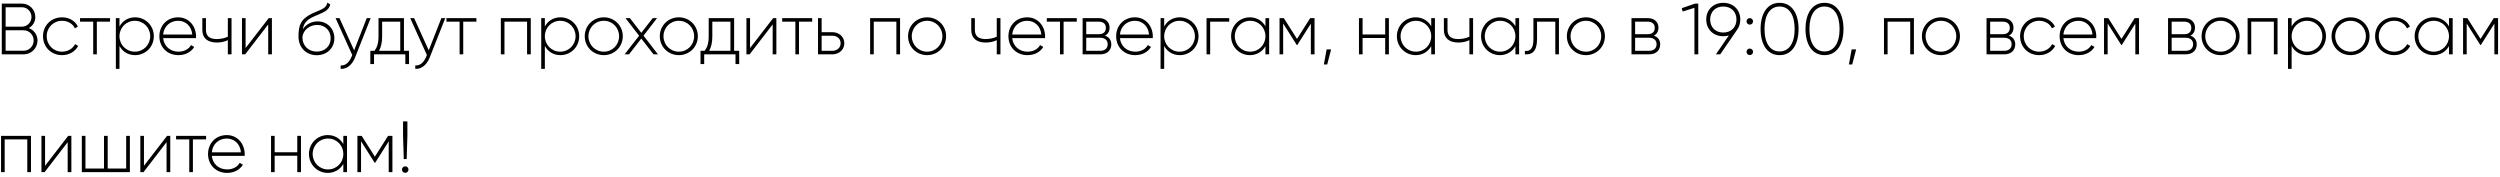 <?xml version="1.0" encoding="UTF-8"?> <svg xmlns="http://www.w3.org/2000/svg" width="552" height="39" viewBox="0 0 552 39" fill="none"><path d="M6.36 6.192C7.48 6.624 8.28 7.664 8.28 8.944C8.28 10.64 6.92 12 5.224 12H0.392V0.8H4.856C6.488 0.8 7.8 2.128 7.8 3.744C7.8 4.832 7.224 5.728 6.36 6.192ZM4.856 1.6H1.24V5.888H4.856C6.008 5.888 6.952 4.928 6.952 3.744C6.952 2.56 6.008 1.6 4.856 1.6ZM5.224 11.2C6.44 11.2 7.432 10.192 7.432 8.944C7.432 7.696 6.44 6.688 5.224 6.688H1.24V11.2H5.224ZM13.705 12.176C11.289 12.176 9.497 10.368 9.497 8C9.497 5.632 11.289 3.824 13.705 3.824C15.273 3.824 16.617 4.624 17.193 5.872L16.537 6.256C16.073 5.248 14.985 4.592 13.705 4.592C11.769 4.592 10.313 6.096 10.313 8C10.313 9.904 11.769 11.408 13.705 11.408C15.001 11.408 16.057 10.736 16.585 9.744L17.257 10.144C16.617 11.376 15.273 12.176 13.705 12.176ZM24.293 4V4.784H21.381V12H20.581V4.784H17.669V4H24.293ZM29.82 3.824C32.108 3.824 33.964 5.632 33.964 8C33.964 10.368 32.108 12.176 29.82 12.176C28.268 12.176 27.036 11.376 26.38 10.144V15.2H25.58V4H26.38V5.856C27.036 4.624 28.268 3.824 29.82 3.824ZM29.772 11.408C31.676 11.408 33.164 9.904 33.164 8C33.164 6.096 31.676 4.592 29.772 4.592C27.868 4.592 26.38 6.096 26.38 8C26.38 9.904 27.868 11.408 29.772 11.408ZM39.333 3.824C41.765 3.824 43.285 5.84 43.285 8.032C43.285 8.16 43.269 8.288 43.269 8.416H36.021C36.213 10.224 37.589 11.408 39.413 11.408C40.725 11.408 41.717 10.8 42.181 9.952L42.885 10.368C42.229 11.456 40.981 12.176 39.397 12.176C36.933 12.176 35.189 10.416 35.189 8C35.189 5.648 36.885 3.824 39.333 3.824ZM39.333 4.592C37.509 4.592 36.181 5.856 36.021 7.632H42.453C42.277 5.68 40.901 4.592 39.333 4.592ZM50.306 4H51.123V12H50.306V8.864C49.602 9.216 48.739 9.392 47.874 9.392C45.843 9.392 44.675 8.432 44.675 6.608V4H45.474V6.608C45.474 8 46.322 8.624 47.843 8.624C48.691 8.624 49.554 8.448 50.306 8.112V4ZM59.332 4H60.036V12H59.22V5.392L54.132 12H53.428V4H54.228V10.608L59.332 4ZM69.94 12.192C67.668 12.192 65.908 10.56 65.908 8.08C65.908 5.584 66.356 4.24 68.9 2.992C70.644 2.16 72.052 1.952 72.276 0.592L72.916 0.96C72.644 2.496 70.964 2.88 69.332 3.632C67.764 4.336 67.108 5.056 66.852 6.464C67.652 5.216 69.012 4.72 70.116 4.72C72.228 4.72 73.828 6.272 73.828 8.464C73.828 10.608 72.196 12.192 69.94 12.192ZM69.94 11.392C71.748 11.392 73.012 10.16 73.012 8.464C73.012 6.752 71.796 5.504 70.02 5.504C68.468 5.504 66.9 6.56 66.772 8.256C66.772 10.096 68.116 11.392 69.94 11.392ZM80.976 4H81.84L78.384 12.736C77.776 14.272 76.592 15.312 75.216 15.2V14.448C76.288 14.544 77.104 13.744 77.6 12.576L77.776 12.144L74.096 4H74.96L78.192 11.12L80.976 4ZM89.192 11.216H90.312V14.144H89.496V12H82.584V14.144H81.768V11.216H82.696C83.256 10.448 83.576 9.584 83.576 8V4H89.192V11.216ZM83.688 11.216H88.376V4.784H84.376V8C84.376 9.424 84.136 10.4 83.688 11.216ZM97.453 4H98.317L94.861 12.736C94.253 14.272 93.069 15.312 91.693 15.2V14.448C92.765 14.544 93.581 13.744 94.077 12.576L94.253 12.144L90.573 4H91.437L94.669 11.12L97.453 4ZM105.193 4V4.784H102.281V12H101.481V4.784H98.569V4H105.193ZM117.194 4V12H116.378V4.784H111.386V12H110.586V4H117.194ZM123.744 3.824C126.032 3.824 127.888 5.632 127.888 8C127.888 10.368 126.032 12.176 123.744 12.176C122.192 12.176 120.96 11.376 120.304 10.144V15.2H119.504V4H120.304V5.856C120.96 4.624 122.192 3.824 123.744 3.824ZM123.696 11.408C125.6 11.408 127.088 9.904 127.088 8C127.088 6.096 125.6 4.592 123.696 4.592C121.792 4.592 120.304 6.096 120.304 8C120.304 9.904 121.792 11.408 123.696 11.408ZM133.32 12.176C130.984 12.176 129.112 10.368 129.112 8C129.112 5.632 130.984 3.824 133.32 3.824C135.64 3.824 137.512 5.632 137.512 8C137.512 10.368 135.64 12.176 133.32 12.176ZM133.32 11.408C135.224 11.408 136.696 9.904 136.696 8C136.696 6.096 135.224 4.592 133.32 4.592C131.416 4.592 129.928 6.096 129.928 8C129.928 9.904 131.416 11.408 133.32 11.408ZM145.274 12H144.298L141.594 8.512L138.89 12H137.914L141.114 7.888L138.106 4H139.082L141.594 7.248L144.122 4H145.082L142.09 7.872L145.274 12ZM149.891 12.176C147.555 12.176 145.683 10.368 145.683 8C145.683 5.632 147.555 3.824 149.891 3.824C152.211 3.824 154.083 5.632 154.083 8C154.083 10.368 152.211 12.176 149.891 12.176ZM149.891 11.408C151.795 11.408 153.267 9.904 153.267 8C153.267 6.096 151.795 4.592 149.891 4.592C147.987 4.592 146.499 6.096 146.499 8C146.499 9.904 147.987 11.408 149.891 11.408ZM162.096 11.216H163.216V14.144H162.4V12H155.488V14.144H154.672V11.216H155.6C156.16 10.448 156.48 9.584 156.48 8V4H162.096V11.216ZM156.592 11.216H161.28V4.784H157.28V8C157.28 9.424 157.04 10.4 156.592 11.216ZM170.717 4H171.421V12H170.605V5.392L165.517 12H164.813V4H165.613V10.608L170.717 4ZM179.331 4V4.784H176.419V12H175.619V4.784H172.707V4H179.331ZM183.786 7.104C185.21 7.104 186.426 8.08 186.426 9.552C186.426 11.024 185.21 12 183.786 12H180.618V4H181.418V7.104H183.786ZM183.786 11.216C184.794 11.216 185.61 10.56 185.61 9.552C185.61 8.528 184.794 7.888 183.786 7.888H181.418V11.216H183.786ZM198.734 4V12H197.918V4.784H192.926V12H192.126V4H198.734ZM204.709 12.176C202.373 12.176 200.501 10.368 200.501 8C200.501 5.632 202.373 3.824 204.709 3.824C207.029 3.824 208.901 5.632 208.901 8C208.901 10.368 207.029 12.176 204.709 12.176ZM204.709 11.408C206.613 11.408 208.085 9.904 208.085 8C208.085 6.096 206.613 4.592 204.709 4.592C202.805 4.592 201.317 6.096 201.317 8C201.317 9.904 202.805 11.408 204.709 11.408ZM220.083 4H220.899V12H220.083V8.864C219.379 9.216 218.515 9.392 217.651 9.392C215.619 9.392 214.451 8.432 214.451 6.608V4H215.251V6.608C215.251 8 216.099 8.624 217.619 8.624C218.467 8.624 219.331 8.448 220.083 8.112V4ZM226.805 3.824C229.237 3.824 230.757 5.84 230.757 8.032C230.757 8.16 230.741 8.288 230.741 8.416H223.493C223.685 10.224 225.061 11.408 226.885 11.408C228.197 11.408 229.189 10.8 229.653 9.952L230.357 10.368C229.701 11.456 228.453 12.176 226.869 12.176C224.405 12.176 222.661 10.416 222.661 8C222.661 5.648 224.357 3.824 226.805 3.824ZM226.805 4.592C224.981 4.592 223.653 5.856 223.493 7.632H229.925C229.749 5.68 228.373 4.592 226.805 4.592ZM237.755 4V4.784H234.843V12H234.043V4.784H231.131V4H237.755ZM243.969 7.872C244.897 8.176 245.377 8.88 245.377 9.792C245.377 11.008 244.577 12 242.913 12H239.041V4H242.609C244.177 4 244.993 4.928 244.993 6.096C244.993 6.88 244.657 7.536 243.969 7.872ZM242.609 4.784H239.841V7.552H242.609C243.633 7.552 244.177 7.04 244.177 6.144C244.177 5.296 243.617 4.784 242.609 4.784ZM242.913 11.216C243.985 11.216 244.577 10.672 244.577 9.76C244.577 8.88 243.969 8.336 242.913 8.336H239.841V11.216H242.913ZM250.591 3.824C253.023 3.824 254.543 5.84 254.543 8.032C254.543 8.16 254.527 8.288 254.527 8.416H247.279C247.471 10.224 248.847 11.408 250.671 11.408C251.983 11.408 252.975 10.8 253.439 9.952L254.143 10.368C253.487 11.456 252.239 12.176 250.655 12.176C248.191 12.176 246.447 10.416 246.447 8C246.447 5.648 248.143 3.824 250.591 3.824ZM250.591 4.592C248.767 4.592 247.439 5.856 247.279 7.632H253.711C253.535 5.68 252.159 4.592 250.591 4.592ZM260.493 3.824C262.781 3.824 264.637 5.632 264.637 8C264.637 10.368 262.781 12.176 260.493 12.176C258.941 12.176 257.709 11.376 257.053 10.144V15.2H256.253V4H257.053V5.856C257.709 4.624 258.941 3.824 260.493 3.824ZM260.445 11.408C262.349 11.408 263.837 9.904 263.837 8C263.837 6.096 262.349 4.592 260.445 4.592C258.541 4.592 257.053 6.096 257.053 8C257.053 9.904 258.541 11.408 260.445 11.408ZM271.413 4V4.784H267.205V12H266.405V4H271.413ZM279.41 4H280.226V12H279.41V10.192C278.738 11.392 277.506 12.176 275.97 12.176C273.698 12.176 271.826 10.368 271.826 8C271.826 5.632 273.698 3.824 275.97 3.824C277.506 3.824 278.738 4.608 279.41 5.808V4ZM276.034 11.408C277.938 11.408 279.41 9.904 279.41 8C279.41 6.096 277.938 4.592 276.034 4.592C274.13 4.592 272.642 6.096 272.642 8C272.642 9.904 274.13 11.408 276.034 11.408ZM290.251 4V12H289.435V5.216L286.443 9.936H286.331L283.323 5.184V12H282.523V4H283.467L286.379 8.592L289.291 4H290.251ZM293.91 10.912L293.046 14.24H292.31L292.918 10.912H293.91ZM305.85 4H306.666V12H305.85V8.384H300.858V12H300.058V4H300.858V7.616H305.85V4ZM316.016 4H316.832V12H316.016V10.192C315.344 11.392 314.112 12.176 312.576 12.176C310.304 12.176 308.432 10.368 308.432 8C308.432 5.632 310.304 3.824 312.576 3.824C314.112 3.824 315.344 4.608 316.016 5.808V4ZM312.64 11.408C314.544 11.408 316.016 9.904 316.016 8C316.016 6.096 314.544 4.592 312.64 4.592C310.736 4.592 309.248 6.096 309.248 8C309.248 9.904 310.736 11.408 312.64 11.408ZM324.441 4H325.257V12H324.441V8.864C323.737 9.216 322.873 9.392 322.009 9.392C319.977 9.392 318.809 8.432 318.809 6.608V4H319.609V6.608C319.609 8 320.457 8.624 321.977 8.624C322.825 8.624 323.689 8.448 324.441 8.112V4ZM334.603 4H335.419V12H334.603V10.192C333.931 11.392 332.699 12.176 331.163 12.176C328.891 12.176 327.019 10.368 327.019 8C327.019 5.632 328.891 3.824 331.163 3.824C332.699 3.824 333.931 4.608 334.603 5.808V4ZM331.227 11.408C333.131 11.408 334.603 9.904 334.603 8C334.603 6.096 333.131 4.592 331.227 4.592C329.323 4.592 327.835 6.096 327.835 8C327.835 9.904 329.323 11.408 331.227 11.408ZM344.211 4V12H343.411V4.784H339.379V8.64C339.379 11.44 338.195 12.112 336.691 12V11.248C337.923 11.36 338.579 10.704 338.579 8.64V4H344.211ZM350.172 12.176C347.836 12.176 345.964 10.368 345.964 8C345.964 5.632 347.836 3.824 350.172 3.824C352.492 3.824 354.364 5.632 354.364 8C354.364 10.368 352.492 12.176 350.172 12.176ZM350.172 11.408C352.076 11.408 353.548 9.904 353.548 8C353.548 6.096 352.076 4.592 350.172 4.592C348.268 4.592 346.78 6.096 346.78 8C346.78 9.904 348.268 11.408 350.172 11.408ZM365.163 7.872C366.091 8.176 366.571 8.88 366.571 9.792C366.571 11.008 365.771 12 364.107 12H360.235V4H363.803C365.371 4 366.187 4.928 366.187 6.096C366.187 6.88 365.851 7.536 365.163 7.872ZM363.803 4.784H361.035V7.552H363.803C364.827 7.552 365.371 7.04 365.371 6.144C365.371 5.296 364.811 4.784 363.803 4.784ZM364.107 11.216C365.179 11.216 365.771 10.672 365.771 9.76C365.771 8.88 365.163 8.336 364.107 8.336H361.035V11.216H364.107ZM374.258 0.8H374.978V12H374.13V1.728L371.538 2.544L371.33 1.808L374.258 0.8ZM384.259 4.304C384.259 5.184 384.003 5.936 383.571 6.544L379.827 12H378.867L381.731 7.824C381.347 7.936 380.931 8 380.499 8C378.323 8 376.739 6.496 376.739 4.304C376.739 2.128 378.323 0.624 380.499 0.624C382.675 0.624 384.259 2.128 384.259 4.304ZM377.603 4.304C377.603 5.984 378.723 7.184 380.499 7.184C382.275 7.184 383.411 5.984 383.411 4.304C383.411 2.64 382.275 1.44 380.499 1.44C378.723 1.44 377.603 2.64 377.603 4.304ZM386.356 5.44C385.94 5.44 385.636 5.12 385.636 4.72C385.636 4.32 385.94 4 386.356 4C386.756 4 387.076 4.32 387.076 4.72C387.076 5.12 386.756 5.44 386.356 5.44ZM386.356 12.16C385.94 12.16 385.636 11.84 385.636 11.44C385.636 11.04 385.94 10.72 386.356 10.72C386.756 10.72 387.076 11.04 387.076 11.44C387.076 11.84 386.756 12.16 386.356 12.16ZM392.931 12.176C390.243 12.176 388.739 9.856 388.739 6.4C388.739 2.944 390.243 0.624 392.931 0.624C395.619 0.624 397.123 2.944 397.123 6.4C397.123 9.856 395.619 12.176 392.931 12.176ZM392.931 11.36C395.011 11.36 396.259 9.536 396.259 6.4C396.259 3.264 395.011 1.44 392.931 1.44C390.851 1.44 389.603 3.264 389.603 6.4C389.603 9.536 390.851 11.36 392.931 11.36ZM402.849 12.176C400.161 12.176 398.657 9.856 398.657 6.4C398.657 2.944 400.161 0.624 402.849 0.624C405.537 0.624 407.041 2.944 407.041 6.4C407.041 9.856 405.537 12.176 402.849 12.176ZM402.849 11.36C404.929 11.36 406.177 9.536 406.177 6.4C406.177 3.264 404.929 1.44 402.849 1.44C400.769 1.44 399.521 3.264 399.521 6.4C399.521 9.536 400.769 11.36 402.849 11.36ZM409.834 10.912L408.97 14.24H408.234L408.842 10.912H409.834ZM422.591 4V12H421.775V4.784H416.783V12H415.983V4H422.591ZM428.565 12.176C426.229 12.176 424.357 10.368 424.357 8C424.357 5.632 426.229 3.824 428.565 3.824C430.885 3.824 432.757 5.632 432.757 8C432.757 10.368 430.885 12.176 428.565 12.176ZM428.565 11.408C430.469 11.408 431.941 9.904 431.941 8C431.941 6.096 430.469 4.592 428.565 4.592C426.661 4.592 425.173 6.096 425.173 8C425.173 9.904 426.661 11.408 428.565 11.408ZM443.556 7.872C444.484 8.176 444.964 8.88 444.964 9.792C444.964 11.008 444.164 12 442.5 12H438.628V4H442.196C443.764 4 444.58 4.928 444.58 6.096C444.58 6.88 444.244 7.536 443.556 7.872ZM442.196 4.784H439.428V7.552H442.196C443.22 7.552 443.764 7.04 443.764 6.144C443.764 5.296 443.204 4.784 442.196 4.784ZM442.5 11.216C443.572 11.216 444.164 10.672 444.164 9.76C444.164 8.88 443.556 8.336 442.5 8.336H439.428V11.216H442.5ZM450.241 12.176C447.825 12.176 446.033 10.368 446.033 8C446.033 5.632 447.825 3.824 450.241 3.824C451.809 3.824 453.153 4.624 453.729 5.872L453.073 6.256C452.609 5.248 451.521 4.592 450.241 4.592C448.305 4.592 446.849 6.096 446.849 8C446.849 9.904 448.305 11.408 450.241 11.408C451.537 11.408 452.593 10.736 453.121 9.744L453.793 10.144C453.153 11.376 451.809 12.176 450.241 12.176ZM458.908 3.824C461.34 3.824 462.86 5.84 462.86 8.032C462.86 8.16 462.844 8.288 462.844 8.416H455.596C455.788 10.224 457.164 11.408 458.988 11.408C460.3 11.408 461.292 10.8 461.756 9.952L462.46 10.368C461.804 11.456 460.556 12.176 458.972 12.176C456.508 12.176 454.764 10.416 454.764 8C454.764 5.648 456.46 3.824 458.908 3.824ZM458.908 4.592C457.084 4.592 455.756 5.856 455.596 7.632H462.028C461.852 5.68 460.476 4.592 458.908 4.592ZM472.297 4V12H471.481V5.216L468.489 9.936H468.377L465.369 5.184V12H464.569V4H465.513L468.425 8.592L471.337 4H472.297ZM483.631 7.872C484.559 8.176 485.039 8.88 485.039 9.792C485.039 11.008 484.239 12 482.575 12H478.703V4H482.271C483.839 4 484.655 4.928 484.655 6.096C484.655 6.88 484.319 7.536 483.631 7.872ZM482.271 4.784H479.503V7.552H482.271C483.295 7.552 483.839 7.04 483.839 6.144C483.839 5.296 483.279 4.784 482.271 4.784ZM482.575 11.216C483.647 11.216 484.239 10.672 484.239 9.76C484.239 8.88 483.631 8.336 482.575 8.336H479.503V11.216H482.575ZM490.316 12.176C487.98 12.176 486.108 10.368 486.108 8C486.108 5.632 487.98 3.824 490.316 3.824C492.636 3.824 494.508 5.632 494.508 8C494.508 10.368 492.636 12.176 490.316 12.176ZM490.316 11.408C492.22 11.408 493.692 9.904 493.692 8C493.692 6.096 492.22 4.592 490.316 4.592C488.412 4.592 486.924 6.096 486.924 8C486.924 9.904 488.412 11.408 490.316 11.408ZM502.881 4V12H502.065V4.784H497.073V12H496.273V4H502.881ZM509.431 3.824C511.719 3.824 513.575 5.632 513.575 8C513.575 10.368 511.719 12.176 509.431 12.176C507.879 12.176 506.647 11.376 505.991 10.144V15.2H505.191V4H505.991V5.856C506.647 4.624 507.879 3.824 509.431 3.824ZM509.383 11.408C511.287 11.408 512.775 9.904 512.775 8C512.775 6.096 511.287 4.592 509.383 4.592C507.479 4.592 505.991 6.096 505.991 8C505.991 9.904 507.479 11.408 509.383 11.408ZM519.008 12.176C516.672 12.176 514.8 10.368 514.8 8C514.8 5.632 516.672 3.824 519.008 3.824C521.328 3.824 523.2 5.632 523.2 8C523.2 10.368 521.328 12.176 519.008 12.176ZM519.008 11.408C520.912 11.408 522.384 9.904 522.384 8C522.384 6.096 520.912 4.592 519.008 4.592C517.104 4.592 515.616 6.096 515.616 8C515.616 9.904 517.104 11.408 519.008 11.408ZM528.629 12.176C526.213 12.176 524.421 10.368 524.421 8C524.421 5.632 526.213 3.824 528.629 3.824C530.197 3.824 531.541 4.624 532.117 5.872L531.461 6.256C530.997 5.248 529.909 4.592 528.629 4.592C526.693 4.592 525.237 6.096 525.237 8C525.237 9.904 526.693 11.408 528.629 11.408C529.925 11.408 530.981 10.736 531.509 9.744L532.181 10.144C531.541 11.376 530.197 12.176 528.629 12.176ZM540.736 4H541.552V12H540.736V10.192C540.064 11.392 538.832 12.176 537.296 12.176C535.024 12.176 533.152 10.368 533.152 8C533.152 5.632 535.024 3.824 537.296 3.824C538.832 3.824 540.064 4.608 540.736 5.808V4ZM537.36 11.408C539.264 11.408 540.736 9.904 540.736 8C540.736 6.096 539.264 4.592 537.36 4.592C535.456 4.592 533.968 6.096 533.968 8C533.968 9.904 535.456 11.408 537.36 11.408ZM551.576 4V12H550.76V5.216L547.768 9.936H547.656L544.648 5.184V12H543.848V4H544.792L547.704 8.592L550.616 4H551.576ZM6.84 30V38H6.024V30.784H1.032V38H0.232V30H6.84ZM15.054 30H15.758V38H14.942V31.392L9.854 38H9.15V30H9.95V36.608L15.054 30ZM27.86 30H28.676V38H18.068V30H18.868V37.216H22.964V30H23.78V37.216H27.86V30ZM36.89 30H37.594V38H36.778V31.392L31.69 38H30.986V30H31.786V36.608L36.89 30ZM45.505 30V30.784H42.593V38H41.792V30.784H38.88V30H45.505ZM50.079 29.824C52.511 29.824 54.031 31.84 54.031 34.032C54.031 34.16 54.015 34.288 54.015 34.416H46.767C46.959 36.224 48.335 37.408 50.159 37.408C51.471 37.408 52.463 36.8 52.927 35.952L53.631 36.368C52.975 37.456 51.727 38.176 50.143 38.176C47.679 38.176 45.935 36.416 45.935 34C45.935 31.648 47.631 29.824 50.079 29.824ZM50.079 30.592C48.255 30.592 46.927 31.856 46.767 33.632H53.199C53.023 31.68 51.647 30.592 50.079 30.592ZM65.638 30H66.454V38H65.638V34.384H60.646V38H59.846V30H60.646V33.616H65.638V30ZM75.805 30H76.621V38H75.805V36.192C75.132 37.392 73.9 38.176 72.365 38.176C70.093 38.176 68.221 36.368 68.221 34C68.221 31.632 70.093 29.824 72.365 29.824C73.9 29.824 75.132 30.608 75.805 31.808V30ZM72.428 37.408C74.332 37.408 75.805 35.904 75.805 34C75.805 32.096 74.332 30.592 72.428 30.592C70.525 30.592 69.037 32.096 69.037 34C69.037 35.904 70.525 37.408 72.428 37.408ZM86.645 30V38H85.829V31.216L82.837 35.936H82.725L79.717 31.184V38H78.917V30H79.861L82.773 34.592L85.685 30H86.645ZM89.153 35.12L88.993 30V26.8H89.953V30L89.793 35.12H89.153ZM89.472 38.16C89.073 38.16 88.752 37.84 88.752 37.44C88.752 37.04 89.073 36.72 89.472 36.72C89.873 36.72 90.192 37.04 90.192 37.44C90.192 37.84 89.873 38.16 89.472 38.16Z" fill="black"></path></svg> 